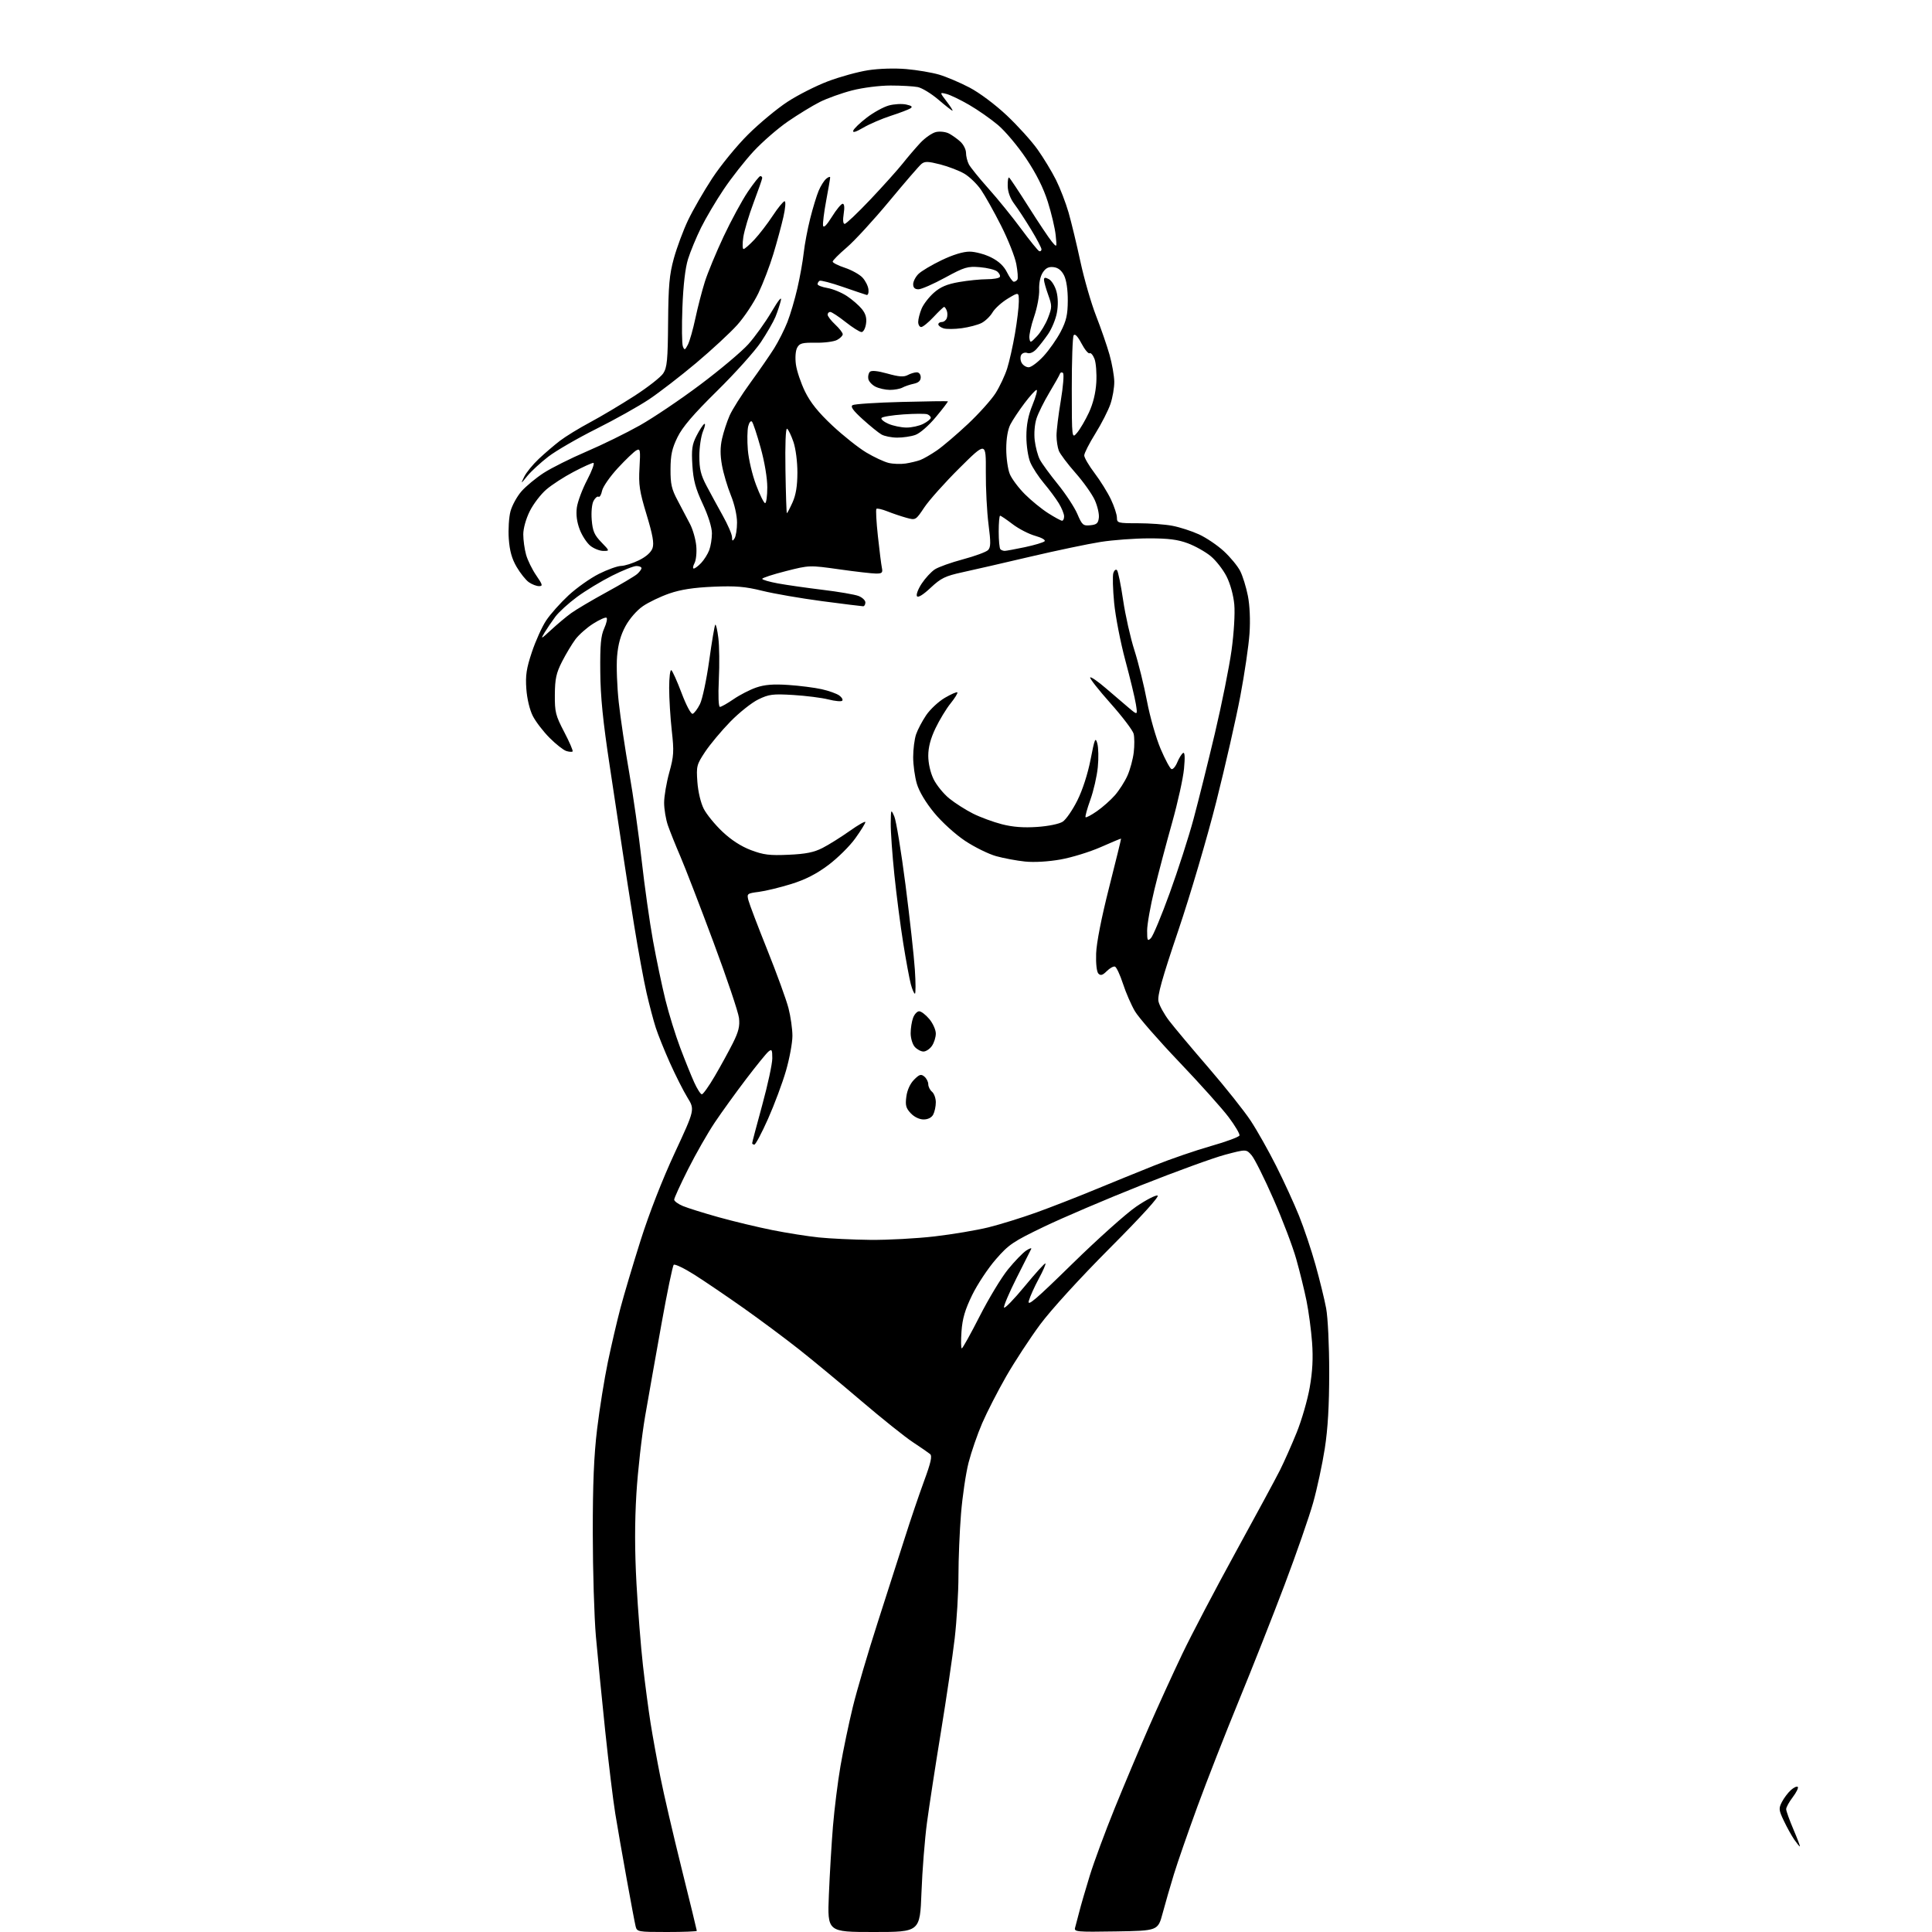 <?xml version="1.0" encoding="UTF-8" standalone="no"?>
<svg 
  version="1.1" 
  xmlns="http://www.w3.org/2000/svg" 
  xmlns:xlink="http://www.w3.org/1999/xlink" 
  xmlns:svg="http://www.w3.org/2000/svg"
  xmlns:rdf="http://www.w3.org/1999/02/22-rdf-syntax-ns#"
  xmlns:cc="http://creativecommons.org/ns#"
  xmlns:dc="http://purl.org/dc/elements/1.1/"
  viewBox="0 0 768 768"
  width="768"
  height="768"
>
<style>svg {background-color: white; }</style>"
<path stroke="none" fill="black" fill-rule="evenodd" d="M265.11,768.00C253.61,768.00 253.20,767.93 252.67,765.75C252.36,764.51 250.77,756.08 249.13,747.00C247.48,737.92 245.44,726.23 244.59,721.00C243.73,715.77 241.93,700.92 240.57,688.00C239.22,675.08 237.56,658.20 236.88,650.50C236.21,642.80 235.65,624.35 235.64,609.50C235.62,589.85 236.09,578.55 237.37,568.00C238.33,560.02 240.25,548.10 241.62,541.50C243.00,534.90 245.25,525.23 246.63,520.00C248.01,514.77 251.63,502.62 254.67,493.00C258.07,482.28 263.31,468.83 268.22,458.29C276.22,441.07 276.22,441.07 273.27,436.29C271.65,433.65 268.52,427.45 266.30,422.50C264.09,417.55 261.55,411.25 260.67,408.50C259.78,405.75 258.14,399.56 257.03,394.74C255.92,389.92 253.69,377.77 252.07,367.74C250.46,357.71 248.43,344.77 247.58,339.00C246.72,333.23 244.38,317.70 242.38,304.50C239.68,286.73 238.70,277.00 238.62,267.00C238.52,256.28 238.85,252.73 240.19,249.77C241.12,247.72 241.52,245.82 241.09,245.55C240.65,245.28 238.26,246.35 235.78,247.93C233.29,249.50 230.13,252.30 228.74,254.14C227.36,255.99 224.96,259.98 223.42,263.00C221.11,267.54 220.61,269.83 220.56,276.12C220.51,283.05 220.84,284.39 224.29,290.99C226.38,294.99 227.87,298.46 227.62,298.72C227.36,298.97 226.22,298.89 225.09,298.53C223.96,298.17 220.98,295.83 218.48,293.32C215.97,290.81 212.97,286.90 211.81,284.63C210.56,282.18 209.51,277.80 209.23,273.88C208.84,268.51 209.25,265.74 211.43,259.22C212.90,254.81 215.45,249.15 217.11,246.65C218.76,244.15 222.77,239.66 226.00,236.66C229.23,233.67 234.68,229.82 238.10,228.11C241.52,226.40 245.49,224.98 246.91,224.96C248.33,224.94 251.52,223.92 254.00,222.71C256.85,221.31 258.82,219.55 259.39,217.90C260.06,215.95 259.47,212.65 257.02,204.55C254.20,195.25 253.82,192.74 254.21,185.95C254.62,178.84 254.51,178.19 252.98,179.01C252.05,179.51 248.73,182.68 245.60,186.06C242.47,189.45 239.65,193.51 239.33,195.09C239.02,196.67 238.38,197.74 237.93,197.46C237.47,197.17 236.58,197.92 235.94,199.12C235.28,200.35 234.97,203.60 235.22,206.68C235.59,211.11 236.26,212.68 239.03,215.53C242.39,219.00 242.39,219.00 239.83,219.00C238.42,219.00 236.12,218.10 234.71,216.99C233.31,215.88 231.39,212.96 230.45,210.50C229.31,207.53 228.93,204.59 229.30,201.78C229.61,199.46 231.46,194.50 233.41,190.78C235.36,187.05 236.46,184.00 235.87,184.00C235.28,184.00 231.73,185.61 227.99,187.58C224.24,189.54 219.38,192.69 217.18,194.58C214.98,196.46 212.01,200.34 210.59,203.20C209.08,206.23 208.00,210.08 208.01,212.45C208.01,214.68 208.51,218.29 209.12,220.48C209.72,222.67 211.54,226.38 213.16,228.73C215.72,232.46 215.86,233.00 214.27,233.00C213.27,233.00 211.45,232.30 210.24,231.45C209.02,230.60 206.84,227.87 205.38,225.38C203.47,222.12 202.59,218.98 202.25,214.18C201.99,210.50 202.30,205.58 202.93,203.24C203.57,200.89 205.53,197.32 207.29,195.31C209.06,193.29 213.03,190.01 216.12,188.00C219.22,186.00 226.87,182.18 233.12,179.50C239.38,176.83 248.94,172.14 254.36,169.09C259.78,166.03 270.62,158.72 278.44,152.84C286.27,146.97 294.82,139.77 297.45,136.85C300.07,133.93 304.22,128.15 306.66,124.02C309.51,119.19 310.85,117.57 310.39,119.50C309.99,121.15 309.02,124.08 308.23,126.00C307.44,127.92 304.84,132.43 302.47,136.00C300.09,139.57 292.27,148.29 285.09,155.36C275.58,164.73 271.30,169.73 269.31,173.80C267.14,178.24 266.57,180.83 266.54,186.48C266.51,192.45 266.96,194.45 269.42,199.04C271.02,202.04 273.23,206.24 274.32,208.36C275.42,210.48 276.52,214.35 276.77,216.96C277.02,219.57 276.71,222.67 276.08,223.85C275.45,225.03 275.32,226.00 275.79,226.00C276.26,226.00 277.60,224.99 278.76,223.75C279.92,222.51 281.35,220.23 281.93,218.68C282.52,217.14 283.00,214.13 283.00,212.01C283.00,209.66 281.57,205.08 279.35,200.32C276.47,194.14 275.60,190.91 275.23,184.94C274.84,178.63 275.11,176.70 276.87,173.26C278.02,170.99 279.41,168.86 279.95,168.53C280.49,168.20 280.27,169.50 279.46,171.43C278.66,173.36 278.00,177.81 278.00,181.33C278.00,186.42 278.58,188.81 280.85,193.11C282.41,196.07 285.33,201.43 287.32,205.00C289.32,208.57 290.97,212.40 290.99,213.50C291.02,215.16 291.20,215.24 292.00,214.00C292.53,213.18 292.98,210.35 292.98,207.73C292.99,204.93 291.98,200.44 290.52,196.86C289.16,193.51 287.57,188.16 287.00,184.98C286.26,180.89 286.26,177.78 287.03,174.36C287.63,171.71 288.98,167.58 290.04,165.18C291.09,162.79 294.80,156.94 298.27,152.17C301.74,147.40 305.99,141.25 307.72,138.50C309.44,135.75 311.82,131.04 313.00,128.04C314.18,125.03 315.97,118.96 316.98,114.54C318.00,110.12 319.13,103.80 319.49,100.50C319.85,97.20 321.00,91.09 322.05,86.93C323.09,82.77 324.61,77.79 325.42,75.85C326.22,73.92 327.59,71.76 328.44,71.05C329.30,70.34 330.00,70.11 330.00,70.55C330.00,70.99 329.29,75.11 328.43,79.71C327.57,84.30 327.01,88.80 327.18,89.70C327.39,90.75 328.63,89.51 330.71,86.16C332.47,83.32 334.39,81.00 334.97,81.00C335.64,81.00 335.79,82.46 335.38,85.00C334.99,87.49 335.13,89.00 335.77,89.00C336.34,89.00 340.96,84.61 346.04,79.25C351.11,73.89 356.87,67.47 358.83,65.00C360.79,62.52 363.95,58.83 365.85,56.79C367.76,54.76 370.57,52.81 372.10,52.48C373.63,52.14 375.92,52.40 377.19,53.06C378.46,53.71 380.51,55.17 381.75,56.30C382.99,57.43 384.00,59.42 384.00,60.74C384.00,62.06 384.51,64.11 385.13,65.32C385.76,66.52 389.28,70.88 392.97,75.00C396.66,79.12 402.49,86.33 405.94,91.00C409.39,95.67 412.61,99.65 413.10,99.83C413.60,100.02 414.00,99.69 414.00,99.10C414.00,98.51 412.15,94.99 409.89,91.27C407.63,87.55 404.63,82.96 403.22,81.09C401.59,78.92 400.62,76.31 400.58,73.93C400.53,71.87 400.78,70.37 401.13,70.58C401.48,70.79 404.96,76.04 408.88,82.23C412.80,88.43 416.94,94.62 418.08,96.00C420.16,98.50 420.16,98.50 419.65,93.50C419.37,90.75 417.96,84.79 416.53,80.25C414.77,74.71 411.95,69.06 407.93,63.05C404.64,58.13 399.59,52.12 396.72,49.70C393.85,47.28 388.67,43.66 385.21,41.66C381.76,39.66 377.71,37.71 376.21,37.34C373.50,36.66 373.50,36.66 376.30,40.33C377.84,42.35 378.89,44.00 378.63,44.00C378.37,44.00 375.85,42.03 373.02,39.61C370.20,37.20 366.51,34.95 364.82,34.61C363.13,34.28 358.28,34.00 354.03,34.00C349.68,34.00 343.03,34.84 338.76,35.93C334.60,37.00 328.79,39.08 325.85,40.56C322.91,42.05 317.21,45.53 313.19,48.30C309.17,51.07 303.05,56.39 299.58,60.13C296.12,63.87 290.77,70.67 287.70,75.25C284.62,79.82 280.56,86.70 278.66,90.53C276.77,94.37 274.45,99.97 273.50,103.00C272.40,106.54 271.60,113.39 271.27,122.20C270.98,129.73 271.06,136.71 271.45,137.70C272.08,139.31 272.29,139.23 273.45,137.00C274.16,135.62 275.50,130.90 276.43,126.50C277.37,122.10 279.06,115.58 280.19,112.00C281.32,108.42 284.68,100.33 287.65,94.00C290.63,87.67 294.95,79.69 297.27,76.25C299.59,72.81 301.83,70.00 302.24,70.00C302.66,70.00 303.00,70.34 302.99,70.75C302.99,71.16 301.46,75.55 299.59,80.50C297.72,85.45 295.88,91.64 295.48,94.25C295.09,96.86 295.13,99.00 295.57,99.00C296.00,99.00 297.94,97.31 299.88,95.25C301.81,93.19 305.10,88.91 307.18,85.75C309.26,82.59 311.38,80.00 311.89,80.00C312.42,80.00 312.21,82.73 311.41,86.25C310.63,89.69 308.83,96.33 307.41,101.00C306.00,105.67 303.33,112.65 301.49,116.50C299.64,120.35 295.86,126.05 293.07,129.16C290.29,132.27 282.94,139.07 276.75,144.28C270.56,149.48 262.12,155.99 258.00,158.75C253.88,161.50 244.43,166.79 237.01,170.50C229.58,174.22 221.01,179.18 217.96,181.53C214.91,183.88 211.18,187.31 209.67,189.15C206.94,192.50 206.94,192.50 208.39,189.50C209.19,187.85 211.79,184.66 214.17,182.42C216.55,180.18 220.34,176.94 222.58,175.22C224.83,173.50 230.23,170.19 234.58,167.87C238.94,165.54 246.85,160.82 252.18,157.39C257.50,153.96 262.66,149.92 263.65,148.42C265.18,146.07 265.46,143.16 265.58,128.09C265.70,113.49 266.09,109.17 267.87,102.70C269.06,98.41 271.58,91.61 273.49,87.59C275.39,83.58 279.73,76.06 283.11,70.89C286.50,65.73 292.92,57.88 297.39,53.45C301.85,49.02 308.88,43.19 313.00,40.49C317.12,37.79 324.38,34.11 329.12,32.32C333.86,30.52 341.04,28.55 345.08,27.92C349.40,27.25 355.67,27.06 360.29,27.46C364.61,27.84 370.47,28.83 373.32,29.67C376.17,30.51 381.59,32.81 385.36,34.78C389.32,36.85 395.59,41.53 400.18,45.85C404.56,49.97 410.08,56.08 412.45,59.42C414.82,62.76 418.12,68.20 419.77,71.50C421.42,74.80 423.67,80.65 424.78,84.50C425.88,88.35 428.00,97.12 429.48,104.00C430.96,110.88 433.76,120.55 435.69,125.50C437.63,130.45 440.04,137.43 441.05,141.00C442.06,144.57 442.91,149.40 442.94,151.72C442.97,154.03 442.29,158.03 441.42,160.59C440.55,163.15 437.85,168.44 435.42,172.35C432.99,176.25 431.00,180.17 431.00,181.04C431.00,181.92 432.85,185.08 435.11,188.07C437.38,191.06 440.30,195.75 441.60,198.50C442.91,201.25 443.98,204.51 443.99,205.75C444.00,207.90 444.36,208.00 452.36,208.00C456.96,208.00 463.12,208.45 466.04,209.01C468.96,209.56 473.72,211.10 476.60,212.42C479.49,213.74 483.95,216.75 486.51,219.12C489.07,221.48 491.99,225.02 492.99,226.98C493.99,228.94 495.37,233.38 496.05,236.84C496.81,240.70 497.06,246.50 496.70,251.82C496.38,256.59 494.74,267.76 493.06,276.64C491.39,285.52 487.08,304.42 483.50,318.64C479.90,332.90 473.14,355.85 468.42,369.80C461.90,389.07 460.02,395.81 460.52,398.09C460.88,399.73 462.78,403.18 464.74,405.75C466.70,408.32 473.76,416.74 480.43,424.46C487.09,432.18 494.62,441.65 497.16,445.50C499.70,449.35 504.27,457.45 507.31,463.50C510.36,469.55 514.44,478.46 516.39,483.30C518.34,488.14 521.29,496.92 522.93,502.80C524.58,508.69 526.48,516.42 527.15,520.00C527.85,523.69 528.38,534.71 528.38,545.50C528.38,558.71 527.85,567.95 526.62,575.83C525.65,582.06 523.57,591.74 522.00,597.33C520.43,602.92 515.32,617.62 510.64,630.00C505.96,642.38 497.79,663.08 492.48,676.00C487.17,688.92 479.77,707.83 476.04,718.00C472.32,728.17 468.09,740.33 466.66,745.00C465.23,749.67 463.21,756.65 462.18,760.50C460.30,767.50 460.30,767.50 443.57,767.77C427.96,768.03 426.88,767.93 427.37,766.27C427.65,765.30 428.39,762.48 429.02,760.00C429.64,757.52 431.53,751.04 433.20,745.60C434.88,740.15 439.33,728.11 443.09,718.85C446.85,709.60 452.93,695.15 456.60,686.76C460.27,678.37 466.28,665.20 469.96,657.50C473.64,649.80 483.20,631.58 491.20,617.00C499.20,602.42 507.12,587.78 508.79,584.45C510.46,581.12 513.46,574.37 515.45,569.45C517.44,564.53 519.78,556.45 520.64,551.50C521.75,545.17 522.03,539.87 521.57,533.64C521.21,528.77 520.22,521.35 519.37,517.14C518.52,512.94 516.68,505.45 515.28,500.50C513.89,495.55 509.81,484.80 506.21,476.62C502.62,468.43 498.72,460.62 497.55,459.26C495.42,456.79 495.42,456.79 486.96,459.03C482.31,460.27 467.25,465.75 453.50,471.21C439.75,476.68 422.43,484.07 415.00,487.64C402.69,493.56 401.00,494.69 395.86,500.60C392.76,504.16 388.53,510.54 386.46,514.78C383.61,520.63 382.58,524.13 382.21,529.25C381.95,532.96 382.00,536.00 382.33,536.00C382.66,536.00 385.85,530.26 389.42,523.25C392.99,516.24 398.06,507.84 400.70,504.60C403.34,501.35 406.61,497.98 407.96,497.10C409.31,496.22 410.19,495.95 409.91,496.50C409.63,497.05 407.00,502.27 404.06,508.10C401.13,513.93 398.90,519.18 399.12,519.76C399.33,520.34 403.02,516.55 407.33,511.32C411.63,506.10 415.34,502.01 415.57,502.24C415.80,502.47 414.62,505.20 412.93,508.31C411.25,511.42 409.47,515.36 408.98,517.07C408.26,519.59 411.55,516.79 426.30,502.34C436.32,492.53 447.74,482.31 451.67,479.64C455.60,476.96 459.42,474.99 460.16,475.26C460.99,475.56 453.79,483.49 441.20,496.12C429.25,508.11 417.85,520.62 413.48,526.50C409.41,532.00 403.33,541.29 399.97,547.14C396.62,552.99 392.33,561.36 390.44,565.73C388.55,570.10 386.11,577.17 385.02,581.42C383.93,585.68 382.58,594.82 382.02,601.73C381.46,608.64 381.00,619.74 381.00,626.40C381.00,633.06 380.32,644.29 379.50,651.34C378.67,658.40 376.22,675.05 374.05,688.34C371.87,701.63 369.38,717.90 368.49,724.50C367.61,731.10 366.62,743.59 366.30,752.25C365.70,768.00 365.70,768.00 347.29,768.00C328.88,768.00 328.88,768.00 329.49,753.25C329.82,745.14 330.55,732.88 331.11,726.00C331.68,719.12 333.02,708.33 334.11,702.00C335.20,695.67 337.41,685.10 339.02,678.50C340.63,671.90 345.07,656.83 348.88,645.00C352.69,633.17 357.60,617.88 359.78,611.00C361.96,604.12 365.36,594.11 367.33,588.75C370.07,581.31 370.63,578.76 369.71,578.00C369.04,577.45 365.95,575.31 362.82,573.25C359.70,571.19 350.48,563.81 342.32,556.85C334.17,549.89 323.00,540.64 317.50,536.30C312.00,531.96 302.11,524.60 295.53,519.95C288.94,515.30 280.19,509.36 276.08,506.75C271.96,504.14 268.24,502.36 267.81,502.79C267.38,503.22 265.21,513.68 262.99,526.04C260.77,538.39 257.83,554.98 256.46,562.90C255.10,570.81 253.52,584.76 252.97,593.90C252.29,605.22 252.30,616.54 253.01,629.50C253.59,639.95 254.74,654.58 255.58,662.00C256.42,669.42 257.79,679.77 258.62,685.00C259.45,690.23 261.21,699.90 262.53,706.50C263.84,713.10 267.64,729.43 270.96,742.79C274.28,756.15 277.00,767.29 277.00,767.54C277.00,767.79 271.65,768.00 265.11,768.00zM715.47,734.00C715.29,734.00 714.28,732.76 713.23,731.25C712.19,729.74 710.33,726.39 709.11,723.81C707.08,719.54 707.01,718.88 708.34,716.31C709.14,714.76 710.74,712.64 711.90,711.59C713.06,710.54 714.30,709.96 714.65,710.31C714.99,710.66 714.09,712.50 712.64,714.41C711.19,716.31 710.01,718.46 710.03,719.18C710.04,719.91 711.35,723.54 712.93,727.25C714.52,730.96 715.66,734.00 715.47,734.00zM346.01,492.87C352.88,492.94 364.36,492.32 371.51,491.49C378.65,490.66 388.32,489.03 393.00,487.87C397.68,486.70 406.23,484.05 412.00,481.97C417.77,479.89 428.12,475.86 435.00,473.01C441.88,470.17 452.68,465.78 459.00,463.25C465.32,460.72 475.42,457.26 481.43,455.55C487.43,453.85 492.51,451.96 492.71,451.37C492.91,450.78 490.96,447.48 488.38,444.05C485.79,440.61 476.96,430.76 468.75,422.15C460.53,413.54 452.62,404.48 451.16,402.00C449.70,399.52 447.55,394.60 446.40,391.05C445.24,387.50 443.81,384.44 443.21,384.24C442.61,384.04 441.15,384.85 439.96,386.04C438.33,387.67 437.52,387.92 436.65,387.04C435.96,386.35 435.59,383.17 435.73,379.04C435.87,374.82 437.84,364.79 440.87,352.85C443.57,342.21 445.72,333.44 445.64,333.37C445.56,333.29 441.94,334.80 437.58,336.73C433.23,338.65 426.03,340.87 421.58,341.66C416.73,342.52 411.10,342.85 407.50,342.48C404.20,342.14 399.02,341.18 396.00,340.34C392.98,339.50 387.42,336.76 383.66,334.27C379.77,331.68 374.47,326.88 371.38,323.13C368.01,319.05 365.38,314.65 364.47,311.59C363.66,308.86 363.00,304.09 363.00,300.97C363.00,297.85 363.52,293.77 364.16,291.90C364.80,290.03 366.61,286.60 368.19,284.27C369.77,281.95 373.09,278.86 375.58,277.40C378.06,275.95 380.30,274.97 380.56,275.22C380.82,275.48 379.61,277.45 377.88,279.60C376.15,281.74 373.45,286.20 371.87,289.50C369.91,293.60 369.00,297.06 369.00,300.43C369.00,303.40 369.84,307.09 371.09,309.69C372.25,312.07 375.06,315.54 377.34,317.39C379.63,319.25 383.87,321.95 386.77,323.41C389.66,324.86 394.84,326.77 398.27,327.65C402.60,328.76 406.87,329.09 412.28,328.72C416.81,328.41 421.06,327.53 422.45,326.63C423.76,325.77 426.37,321.98 428.25,318.22C430.33,314.07 432.40,307.66 433.52,301.94C435.13,293.62 435.45,292.85 436.19,295.50C436.66,297.15 436.75,301.43 436.39,305.00C436.04,308.57 434.70,314.41 433.42,317.96C432.14,321.52 431.29,324.62 431.53,324.86C431.77,325.10 433.79,324.03 436.02,322.48C438.25,320.94 441.48,318.08 443.18,316.14C444.89,314.19 447.14,310.67 448.19,308.30C449.24,305.93 450.36,301.79 450.68,299.08C451.00,296.38 450.98,293.05 450.64,291.69C450.29,290.32 446.14,284.85 441.41,279.54C436.67,274.22 433.06,269.61 433.37,269.29C433.69,268.97 436.50,270.92 439.62,273.61C442.73,276.30 446.84,279.81 448.76,281.42C452.23,284.34 452.23,284.34 451.53,279.92C451.15,277.49 449.26,269.65 447.33,262.50C445.41,255.35 443.41,245.06 442.89,239.63C442.37,234.20 442.22,228.87 442.57,227.78C442.92,226.69 443.57,226.18 444.02,226.65C444.46,227.12 445.56,232.45 446.45,238.50C447.34,244.55 449.36,253.55 450.95,258.50C452.53,263.45 454.78,272.56 455.95,278.74C457.12,284.92 459.55,293.44 461.36,297.68C463.17,301.92 465.11,305.54 465.69,305.73C466.26,305.92 467.30,304.70 467.99,303.02C468.69,301.33 469.72,299.67 470.29,299.32C470.98,298.90 471.10,300.96 470.66,305.59C470.31,309.39 468.18,319.02 465.94,327.00C463.69,334.98 460.54,346.89 458.93,353.47C457.32,360.06 456.00,367.47 456.00,369.94C456.00,373.94 456.16,374.26 457.51,372.92C458.34,372.09 461.71,364.01 464.99,354.96C468.28,345.90 472.55,332.65 474.47,325.50C476.39,318.35 480.21,303.05 482.94,291.50C485.67,279.95 488.65,265.10 489.56,258.50C490.51,251.58 490.97,243.88 490.65,240.30C490.32,236.64 489.06,232.07 487.58,229.15C486.20,226.43 483.37,222.80 481.28,221.08C479.20,219.36 475.12,217.07 472.21,215.98C468.20,214.48 464.46,214.00 456.71,214.01C451.10,214.01 442.45,214.65 437.50,215.43C432.55,216.21 419.95,218.85 409.50,221.30C399.05,223.76 386.94,226.54 382.60,227.48C375.74,228.98 374.07,229.79 369.94,233.65C366.94,236.46 364.93,237.69 364.50,236.99C364.12,236.38 364.98,234.12 366.40,231.97C367.83,229.81 370.17,227.28 371.60,226.34C373.04,225.40 378.08,223.60 382.80,222.34C387.52,221.08 391.99,219.43 392.74,218.69C393.86,217.57 393.89,215.74 392.95,208.42C392.32,203.51 391.83,194.12 391.88,187.54C391.95,175.59 391.95,175.59 381.43,186.04C375.64,191.79 369.35,198.83 367.45,201.67C364.00,206.84 364.00,206.84 360.25,205.81C358.19,205.24 354.79,204.09 352.71,203.26C350.62,202.43 348.68,201.99 348.39,202.28C348.10,202.57 348.36,207.46 348.98,213.15C349.59,218.84 350.31,224.51 350.57,225.75C350.97,227.66 350.61,228.00 348.27,228.00C346.75,228.00 340.16,227.25 333.63,226.32C321.76,224.65 321.76,224.65 312.38,227.03C307.22,228.34 303.00,229.72 303.00,230.10C303.00,230.47 305.81,231.29 309.25,231.92C312.69,232.55 320.68,233.69 327.00,234.46C333.32,235.22 339.74,236.32 341.25,236.90C342.76,237.48 344.00,238.64 344.00,239.48C344.00,240.31 343.60,241.00 343.12,241.00C342.63,241.00 335.32,240.09 326.87,238.98C318.41,237.86 307.69,236.01 303.04,234.86C296.16,233.16 292.52,232.85 283.54,233.23C275.74,233.57 270.62,234.35 266.08,235.92C262.55,237.14 257.81,239.41 255.55,240.97C253.15,242.61 250.26,245.94 248.65,248.89C246.71,252.47 245.71,256.04 245.30,260.91C244.98,264.72 245.28,272.94 245.96,279.17C246.64,285.40 248.51,297.93 250.10,307.00C251.70,316.07 253.93,331.82 255.07,342.00C256.21,352.18 258.24,366.57 259.59,374.00C260.94,381.43 263.16,392.00 264.52,397.50C265.88,403.00 268.53,411.55 270.40,416.50C272.27,421.45 274.77,427.64 275.95,430.25C277.13,432.86 278.50,435.00 279.00,435.00C279.50,435.00 281.82,431.74 284.15,427.75C286.49,423.76 289.71,417.87 291.32,414.67C293.60,410.12 294.14,407.91 293.76,404.67C293.50,402.37 288.93,388.80 283.60,374.50C278.28,360.20 272.37,344.90 270.48,340.50C268.58,336.10 266.35,330.53 265.51,328.12C264.68,325.72 264.00,321.66 264.00,319.10C264.00,316.55 264.92,311.15 266.04,307.10C267.86,300.53 267.97,298.72 267.04,290.41C266.47,285.28 266.00,277.66 266.00,273.48C266.00,269.30 266.39,266.12 266.86,266.41C267.33,266.70 269.17,270.80 270.95,275.52C272.81,280.44 274.68,283.95 275.34,283.75C275.98,283.55 277.29,281.80 278.26,279.86C279.22,277.91 280.87,270.14 281.92,262.58C282.97,255.03 284.05,248.62 284.33,248.34C284.61,248.06 285.16,250.41 285.55,253.57C285.95,256.72 286.04,264.19 285.75,270.15C285.44,276.69 285.62,281.00 286.19,281.00C286.71,281.00 289.15,279.62 291.61,277.93C294.06,276.24 298.13,274.15 300.65,273.29C304.00,272.15 307.42,271.88 313.37,272.28C317.84,272.58 323.81,273.34 326.64,273.97C329.47,274.60 332.62,275.73 333.64,276.48C334.66,277.22 335.18,278.16 334.79,278.55C334.40,278.94 331.92,278.71 329.29,278.04C326.65,277.37 320.39,276.58 315.36,276.27C307.20,275.78 305.70,275.97 301.46,278.02C298.85,279.28 293.83,283.27 290.30,286.89C286.77,290.51 282.28,295.89 280.31,298.84C276.93,303.95 276.77,304.55 277.22,310.86C277.50,314.72 278.56,319.18 279.75,321.51C280.87,323.71 284.21,327.80 287.17,330.60C290.68,333.92 294.63,336.47 298.53,337.94C303.54,339.83 305.94,340.12 313.50,339.78C320.36,339.47 323.57,338.82 327.00,337.06C329.48,335.79 334.31,332.76 337.75,330.33C341.19,327.89 344.00,326.30 344.00,326.79C344.00,327.27 342.20,330.19 340.00,333.25C337.81,336.32 332.98,341.10 329.28,343.87C324.54,347.42 320.18,349.65 314.53,351.41C310.11,352.78 304.32,354.19 301.66,354.53C297.01,355.13 296.85,355.25 297.49,357.82C297.86,359.30 301.24,368.19 305.01,377.59C308.78,386.99 312.57,397.41 313.43,400.74C314.29,404.06 315.00,409.04 315.00,411.78C315.00,414.53 313.85,420.76 312.44,425.64C311.03,430.51 307.82,439.11 305.31,444.75C302.80,450.39 300.35,455.00 299.87,455.00C299.39,455.00 299.00,454.74 299.00,454.42C299.00,454.10 300.80,447.28 303.00,439.26C305.20,431.23 307.00,422.89 307.00,420.71C307.00,417.26 306.80,416.92 305.46,418.03C304.61,418.73 300.62,423.65 296.58,428.96C292.54,434.27 286.94,442.02 284.15,446.18C281.36,450.34 276.58,458.70 273.54,464.75C270.49,470.81 268.00,476.26 268.00,476.87C268.00,477.48 269.55,478.62 271.45,479.41C273.35,480.21 279.76,482.21 285.70,483.87C291.64,485.53 301.23,487.82 307.00,488.98C312.77,490.13 321.10,491.45 325.50,491.90C329.90,492.36 339.13,492.79 346.01,492.87zM367.14,445.00C365.47,445.00 363.42,444.01 362.04,442.54C360.12,440.50 359.82,439.36 360.29,435.89C360.64,433.29 361.81,430.74 363.37,429.18C365.48,427.06 366.13,426.87 367.44,427.95C368.30,428.66 369.00,430.03 369.00,431.00C369.00,431.97 369.68,433.32 370.50,434.00C371.32,434.68 372.00,436.57 372.00,438.19C372.00,439.81 371.53,442.00 370.96,443.07C370.32,444.27 368.87,445.00 367.14,445.00zM367.10,418.00C366.11,418.00 364.57,417.18 363.65,416.17C362.74,415.17 362.00,412.72 362.00,410.74C362.00,408.75 362.44,405.98 362.98,404.57C363.51,403.15 364.60,402.00 365.39,402.00C366.18,402.00 367.99,403.38 369.41,405.08C370.83,406.77 372.00,409.37 372.00,410.85C372.00,412.34 371.30,414.56 370.44,415.78C369.59,417.00 368.08,418.00 367.10,418.00zM363.69,395.00C363.35,395.00 362.62,393.31 362.07,391.25C361.52,389.19 360.16,381.88 359.06,375.00C357.95,368.12 356.37,355.88 355.53,347.78C354.69,339.68 354.04,330.46 354.08,327.28C354.16,321.57 354.18,321.54 355.50,324.55C356.24,326.23 358.24,338.47 359.95,351.73C361.65,365.00 363.33,380.17 363.67,385.43C364.02,390.69 364.03,395.00 363.69,395.00zM219.07,250.40C221.51,248.15 225.07,245.16 227.00,243.76C228.93,242.36 235.22,238.63 241.00,235.47C246.78,232.31 252.29,229.05 253.25,228.21C254.21,227.37 255.00,226.31 255.00,225.85C255.00,225.38 254.09,225.00 252.98,225.00C251.87,225.00 247.48,226.75 243.23,228.89C238.98,231.03 232.74,234.81 229.37,237.30C226.00,239.79 222.12,243.32 220.75,245.16C219.38,247.00 217.45,249.85 216.45,251.50C214.80,254.23 215.03,254.13 219.07,250.40zM399.42,218.98C400.01,218.97 403.62,218.30 407.44,217.50C411.25,216.69 414.76,215.64 415.24,215.16C415.73,214.67 414.11,213.73 411.51,213.00C408.99,212.30 404.94,210.21 402.52,208.36C400.10,206.51 397.87,205.00 397.56,205.00C397.25,205.00 397.00,207.85 397.00,211.33C397.00,214.82 397.30,217.97 397.67,218.33C398.03,218.70 398.82,218.99 399.42,218.98zM433.40,208.80C435.94,208.56 436.56,208.01 436.81,205.79C436.99,204.29 436.25,201.14 435.19,198.79C434.12,196.43 430.68,191.57 427.53,188.00C424.38,184.43 421.40,180.46 420.90,179.18C420.41,177.91 419.99,175.21 419.98,173.18C419.97,171.16 420.73,164.90 421.68,159.28C422.62,153.66 423.02,148.71 422.56,148.28C422.10,147.85 421.54,148.01 421.32,148.64C421.09,149.27 419.19,152.64 417.09,156.14C415.00,159.64 412.71,164.25 412.02,166.39C411.29,168.64 410.99,172.30 411.32,175.08C411.64,177.73 412.55,181.15 413.36,182.70C414.17,184.24 417.39,188.65 420.52,192.50C423.64,196.35 427.13,201.66 428.26,204.30C430.14,208.71 430.56,209.08 433.40,208.80zM422.20,207.00C422.64,207.00 423.00,206.21 423.00,205.25C422.99,204.29 422.05,201.95 420.89,200.06C419.74,198.17 417.07,194.57 414.95,192.06C412.84,189.55 410.41,185.82 409.55,183.78C408.69,181.70 408.00,177.17 408.00,173.51C408.00,168.88 408.71,165.21 410.43,160.98C411.77,157.69 412.50,155.00 412.05,155.00C411.60,155.00 409.45,157.37 407.27,160.26C405.09,163.15 402.56,166.95 401.65,168.71C400.61,170.73 400.00,174.32 400.00,178.48C400.00,182.10 400.64,186.61 401.43,188.49C402.22,190.37 404.91,193.97 407.42,196.47C409.93,198.98 414.09,202.37 416.68,204.01C419.27,205.66 421.75,207.00 422.20,207.00zM312.80,204.00C312.96,204.00 313.97,202.09 315.03,199.75C316.38,196.77 316.96,193.23 316.98,187.93C316.99,183.57 316.32,178.37 315.41,175.68C314.53,173.11 313.39,170.74 312.88,170.43C312.32,170.08 312.06,176.58 312.23,186.93C312.38,196.32 312.63,204.00 312.80,204.00zM304.14,200.00C304.62,200.00 305.00,197.19 305.01,193.75C305.01,190.04 303.94,183.64 302.37,178.00C300.92,172.78 299.37,168.10 298.92,167.61C298.47,167.11 297.80,167.94 297.43,169.44C297.05,170.93 296.98,175.16 297.28,178.83C297.57,182.50 299.04,188.76 300.55,192.75C302.06,196.74 303.67,200.00 304.14,200.00zM360.00,184.26C361.93,183.96 364.55,183.33 365.83,182.86C367.10,182.38 370.09,180.66 372.46,179.03C374.82,177.40 380.37,172.67 384.79,168.52C389.20,164.37 394.15,158.84 395.79,156.24C397.43,153.63 399.48,149.25 400.36,146.50C401.23,143.75 402.63,137.50 403.47,132.62C404.31,127.73 405.00,122.01 405.00,119.89C405.00,116.05 405.00,116.05 400.61,118.70C398.20,120.16 395.47,122.62 394.55,124.18C393.63,125.74 391.67,127.63 390.19,128.39C388.71,129.15 385.16,130.08 382.31,130.47C379.45,130.86 376.19,130.88 375.06,130.52C373.93,130.16 373.00,129.45 373.00,128.93C373.00,128.42 373.63,128.00 374.39,128.00C375.16,128.00 376.05,127.33 376.36,126.50C376.68,125.67 376.68,124.33 376.36,123.50C376.05,122.68 375.57,122.00 375.31,122.00C375.06,122.00 373.17,123.80 371.11,126.00C369.06,128.20 366.85,130.00 366.19,130.00C365.54,130.00 365.00,129.09 365.00,127.97C365.00,126.85 365.61,124.48 366.35,122.70C367.09,120.92 369.30,118.07 371.25,116.35C373.88,114.04 376.45,112.95 381.23,112.12C384.77,111.50 389.74,111.00 392.27,111.00C394.81,111.00 397.13,110.60 397.43,110.11C397.73,109.63 397.28,108.65 396.43,107.94C395.58,107.23 392.46,106.45 389.51,106.21C384.60,105.80 383.40,106.17 375.66,110.38C371.00,112.92 366.25,115.00 365.10,115.00C363.67,115.00 363.00,114.36 363.00,113.00C363.00,111.90 363.93,110.07 365.07,108.93C366.22,107.78 370.37,105.31 374.30,103.43C378.87,101.24 382.90,100.01 385.47,100.03C387.69,100.04 391.52,101.08 394.00,102.33C397.05,103.86 399.09,105.79 400.33,108.30C401.34,110.33 402.55,112.00 403.02,112.00C403.50,112.00 404.13,111.60 404.44,111.11C404.74,110.61 404.54,107.84 403.99,104.94C403.44,102.04 400.71,95.16 397.93,89.67C395.15,84.17 391.56,77.77 389.97,75.45C388.37,73.13 385.40,70.26 383.37,69.06C381.34,67.86 377.02,66.20 373.78,65.36C368.87,64.11 367.61,64.08 366.28,65.18C365.39,65.90 359.62,72.59 353.44,80.04C347.26,87.49 339.69,95.73 336.60,98.37C333.52,101.00 331.00,103.53 331.00,104.00C331.00,104.46 333.19,105.57 335.86,106.45C338.53,107.34 341.67,109.08 342.83,110.32C344.00,111.56 345.07,113.68 345.22,115.04C345.38,116.39 345.05,117.38 344.50,117.24C343.95,117.10 339.70,115.66 335.05,114.05C330.41,112.44 326.24,111.35 325.80,111.62C325.36,111.89 325.00,112.50 325.00,112.97C325.00,113.44 326.76,114.12 328.91,114.49C331.06,114.85 334.55,116.29 336.66,117.68C338.77,119.08 341.45,121.41 342.62,122.86C344.13,124.75 344.60,126.42 344.25,128.75C343.99,130.54 343.19,132.00 342.48,132.00C341.76,132.00 338.90,130.20 336.12,128.00C333.34,125.80 330.60,124.00 330.03,124.00C329.46,124.00 329.00,124.49 329.00,125.10C329.00,125.70 330.35,127.46 332.00,129.00C333.65,130.54 335.00,132.28 335.00,132.87C335.00,133.45 333.99,134.47 332.75,135.13C331.51,135.80 327.69,136.30 324.25,136.24C318.88,136.16 317.83,136.45 316.88,138.22C316.23,139.44 316.03,142.21 316.39,144.90C316.73,147.43 318.36,152.27 320.02,155.67C322.18,160.07 325.29,163.93 330.88,169.17C335.19,173.20 341.26,178.02 344.37,179.88C347.48,181.74 351.48,183.60 353.26,184.02C355.04,184.45 358.07,184.55 360.00,184.26zM356.60,173.96C354.35,173.95 351.55,173.38 350.39,172.71C349.23,172.05 345.88,169.33 342.95,166.68C339.09,163.18 337.98,161.63 338.92,161.05C339.64,160.61 348.39,160.03 358.36,159.78C368.34,159.52 376.63,159.41 376.79,159.53C376.94,159.64 374.80,162.45 372.03,165.77C369.14,169.24 365.65,172.28 363.84,172.90C362.12,173.51 358.86,173.98 356.60,173.96zM428.18,172.00C429.34,170.62 431.45,167.03 432.86,164.00C434.53,160.41 435.55,156.24 435.80,152.00C436.00,148.43 435.68,144.24 435.09,142.69C434.49,141.14 433.61,140.12 433.13,140.42C432.65,140.72 431.20,138.97 429.91,136.53C428.38,133.64 427.29,132.52 426.79,133.30C426.37,133.96 426.04,143.50 426.05,154.50C426.07,174.50 426.07,174.50 428.18,172.00zM360.30,169.96C362.39,169.98 365.43,169.31 367.05,168.47C368.67,167.64 370.00,166.56 370.00,166.08C370.00,165.60 369.39,164.98 368.64,164.69C367.89,164.40 363.60,164.42 359.11,164.73C354.62,165.04 350.70,165.68 350.40,166.16C350.10,166.64 351.35,167.69 353.18,168.48C355.01,169.27 358.21,169.94 360.30,169.96zM353.76,154.99C351.97,154.98 349.38,154.40 348.01,153.71C346.64,153.02 345.36,151.63 345.17,150.62C344.97,149.61 345.25,148.35 345.79,147.81C346.43,147.17 348.86,147.42 352.77,148.51C357.32,149.79 359.26,149.93 360.82,149.10C361.94,148.49 363.57,148.00 364.43,148.00C365.33,148.00 366.00,148.85 366.00,149.98C366.00,151.33 365.13,152.15 363.25,152.54C361.74,152.86 359.72,153.54 358.76,154.06C357.81,154.58 355.56,154.99 353.76,154.99zM408.91,146.00C409.92,146.00 412.57,144.02 414.81,141.59C417.05,139.16 420.12,134.78 421.65,131.84C423.88,127.53 424.43,125.15 424.46,119.50C424.48,115.18 423.92,111.35 422.99,109.50C421.98,107.48 420.61,106.40 418.81,106.19C416.85,105.96 415.69,106.55 414.51,108.34C413.54,109.82 412.97,112.55 413.09,115.15C413.19,117.54 412.29,122.37 411.08,125.88C409.88,129.38 409.03,133.21 409.20,134.38C409.50,136.41 409.63,136.38 412.21,133.65C413.69,132.09 415.68,128.79 416.62,126.32C418.23,122.11 418.23,121.54 416.66,117.17C415.74,114.60 414.99,111.92 415.00,111.21C415.00,110.25 415.49,110.19 416.97,110.98C418.05,111.56 419.40,113.76 419.96,115.87C420.61,118.26 420.67,121.45 420.12,124.36C419.65,126.93 418.06,130.75 416.61,132.85C415.15,134.95 413.06,137.63 411.97,138.80C410.79,140.07 409.34,140.68 408.39,140.32C407.52,139.98 406.42,140.31 405.97,141.05C405.51,141.79 405.57,143.20 406.10,144.20C406.64,145.19 407.90,146.00 408.91,146.00zM343.15,50.76C340.20,52.49 338.87,52.88 339.18,51.93C339.44,51.14 341.87,48.81 344.58,46.74C347.28,44.67 351.23,42.50 353.33,41.93C355.44,41.35 358.54,41.18 360.22,41.55C362.46,42.04 362.90,42.45 361.88,43.09C361.12,43.57 357.59,44.91 354.04,46.06C350.49,47.22 345.58,49.33 343.15,50.76z" />

</svg>